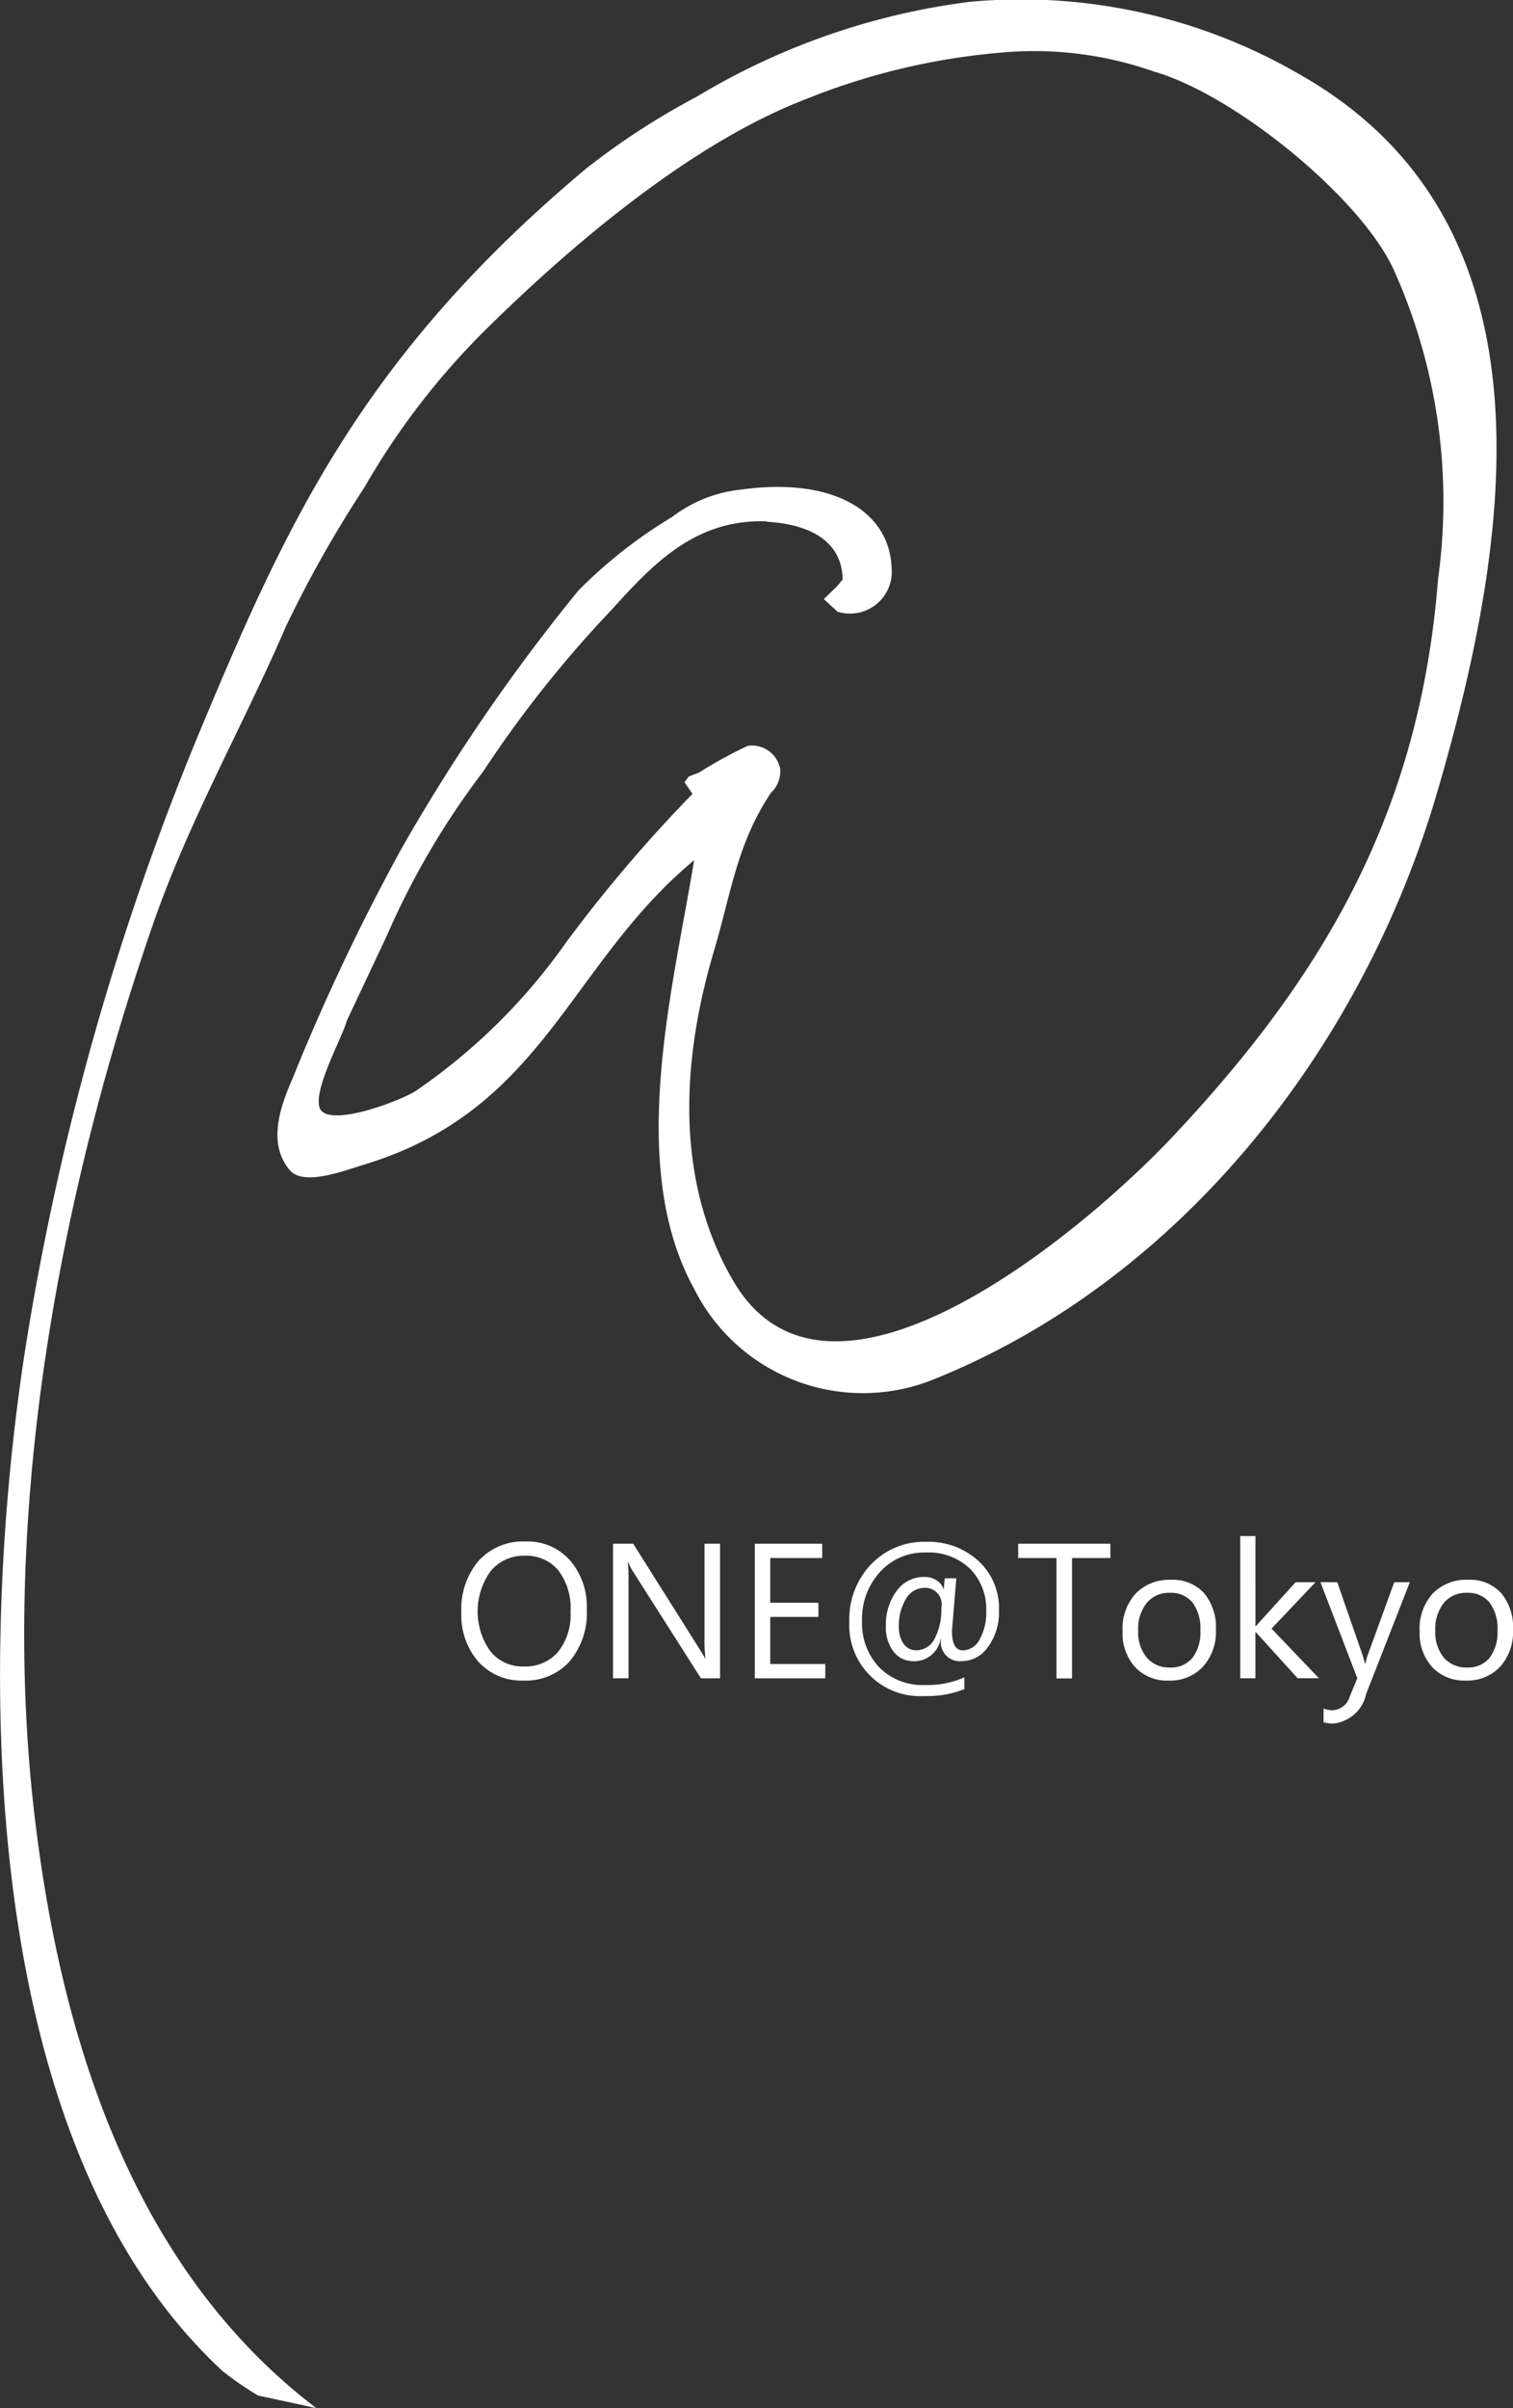 <svg xmlns="http://www.w3.org/2000/svg" width="44" height="70" viewBox="0 0 44 70">
  <rect x="0" y="0" width="44" height="70" fill="#333333" stroke="none"/>
  <defs>
    <style>
      .cls-1 {
        fill: #fff;
        fill-rule: evenodd;
      }
    </style>
  </defs>
  <path id="logo-w.svg" class="cls-1" d="M29.906,31.738l0.232,0.339a42.013,42.013,0,0,0-3.667,4.306A17.252,17.252,0,0,1,22.107,40.7c-0.421.288-2.67,1.15-2.824,0.462-0.131-.583.677-2.02,0.8-2.486L21.249,36.2a23.039,23.039,0,0,1,2.8-4.771,33.829,33.829,0,0,1,3.743-4.71c1.164-1.283,2.406-2.64,4.5-2.564-0.132.047,2.182-.08,2.214,1.689l-0.175.209-0.374.361,0.4,0.366a1.214,1.214,0,0,0,1.573-1.261c-0.054-1.644-1.675-2.656-4.365-2.29a3.985,3.985,0,0,0-2.022.8,13.853,13.853,0,0,0-2.721,2.135,54.544,54.544,0,0,0-5.134,7.483,62.165,62.165,0,0,0-3.167,6.671c-0.338.772-.771,1.888-0.1,2.69,0.4,0.484,1.585.022,2.155-.151,5.256-1.592,5.938-5.8,9.61-8.853-0.612,3.739-1.976,8.873,0,12.458a5.491,5.491,0,0,0,6.88,2.668C44.3,46.261,49.6,39.5,51.782,32.075c2.138-7.275,3.668-16.58-3.99-20.914a16.132,16.132,0,0,0-9.6-2.107,20.334,20.334,0,0,0-7.922,2.753,21.313,21.313,0,0,0-3.208,2.08c-6.392,5.348-8.642,10.145-11.087,15.978a79.071,79.071,0,0,0-5.251,18.419C9.4,56.935,9.178,71.162,16.469,77.919a9.168,9.168,0,0,0,1.041.716Q18.355,78.813,19.2,79c-5.3-4.029-7.4-10.641-8.178-17.08-1.049-8.632.6-17.863,3.412-26.01,1.049-3.043,2.631-5.8,3.881-8.7A34.492,34.492,0,0,1,20.6,23.164a21.484,21.484,0,0,1,3.518-4.575c2.721-2.684,6.125-5.486,9.337-6.715A19.573,19.573,0,0,1,39.4,10.507a10.472,10.472,0,0,1,4.157.573c2.323,0.66,6.041,3.669,6.992,5.8a16.419,16.419,0,0,1,1.273,8.94c-0.525,6.708-3.246,11.465-7.7,16.2-2.563,2.728-9.97,8.995-12.782,4.239-1.348-2.279-1.815-5.459-.568-9.65,0.495-1.663.661-3.088,1.646-4.561a0.869,0.869,0,0,0,.273-0.678,0.831,0.831,0,0,0-.947-0.689,12.752,12.752,0,0,0-1.413.774l-0.3.117ZM25.226,57.85a1.683,1.683,0,0,1-1.315-.549,2.049,2.049,0,0,1-.494-1.426,2.172,2.172,0,0,1,.5-1.505,1.748,1.748,0,0,1,1.37-.562,1.645,1.645,0,0,1,1.288.546,2.058,2.058,0,0,1,.489,1.426,2.181,2.181,0,0,1-.5,1.514A1.714,1.714,0,0,1,25.226,57.85Zm0.032-3.628a1.237,1.237,0,0,0-.988.445A2,2,0,0,0,24.261,57a1.2,1.2,0,0,0,.965.441,1.257,1.257,0,0,0,1-.42,1.732,1.732,0,0,0,.366-1.175,1.811,1.811,0,0,0-.355-1.2A1.213,1.213,0,0,0,25.258,54.222Zm5.681,3.563H30.384L28.4,54.666a1.268,1.268,0,0,1-.124-0.246H28.257a4.086,4.086,0,0,1,.021.538v2.826H27.827V53.873h0.587l1.934,3.069q0.121,0.191.156,0.262h0.011a4.224,4.224,0,0,1-.027-0.576V53.873h0.452v3.912Zm3.059,0H31.951V53.873h1.96v0.415H32.4v1.3H33.8V56H32.4v1.37H34v0.415Zm3.371-1.146H37.355a0.778,0.778,0,0,1-.773.649,0.73,0.73,0,0,1-.594-0.275,1.141,1.141,0,0,1-.225-0.743,1.638,1.638,0,0,1,.311-1.024,0.977,0.977,0,0,1,.817-0.408,0.614,0.614,0,0,1,.346.1,0.451,0.451,0,0,1,.2.254h0.011c0-.051.012-0.155,0.027-0.314h0.336q-0.126,1.5-.126,1.531c0,0.377.107,0.564,0.32,0.564a0.56,0.56,0,0,0,.483-0.319,1.584,1.584,0,0,0,.193-0.827,1.669,1.669,0,0,0-.468-1.224,1.742,1.742,0,0,0-1.3-.475,1.721,1.721,0,0,0-1.322.567,2.016,2.016,0,0,0-.522,1.419,1.867,1.867,0,0,0,.5,1.352,1.778,1.778,0,0,0,1.34.514,2.626,2.626,0,0,0,1.136-.224V58.1a2.935,2.935,0,0,1-1.163.2A2.057,2.057,0,0,1,34.7,56.131a2.3,2.3,0,0,1,.629-1.656,2.125,2.125,0,0,1,1.606-.658,2.156,2.156,0,0,1,1.516.552,1.86,1.86,0,0,1,.6,1.437,1.711,1.711,0,0,1-.316,1.065,0.942,0.942,0,0,1-.772.416A0.552,0.552,0,0,1,37.368,56.639Zm-0.482-1.484a0.621,0.621,0,0,0-.54.322,1.454,1.454,0,0,0-.206.8,0.829,0.829,0,0,0,.139.508,0.437,0.437,0,0,0,.37.185,0.592,0.592,0,0,0,.529-0.336,1.777,1.777,0,0,0,.195-0.894A0.478,0.478,0,0,0,36.887,55.155Zm5.4-.867H41.176v3.5H40.723v-3.5H39.611V53.873H42.29v0.415Zm1.7,3.563a1.27,1.27,0,0,1-.976-0.391,1.463,1.463,0,0,1-.365-1.038,1.523,1.523,0,0,1,.38-1.1,1.356,1.356,0,0,1,1.026-.4,1.228,1.228,0,0,1,.962.385,1.538,1.538,0,0,1,.346,1.067,1.51,1.51,0,0,1-.373,1.07A1.3,1.3,0,0,1,43.989,57.85ZM44.021,55.3a0.835,0.835,0,0,0-.673.293,1.215,1.215,0,0,0-.248.809,1.148,1.148,0,0,0,.251.782,0.845,0.845,0,0,0,.67.286,0.8,0.8,0,0,0,.658-0.281,1.229,1.229,0,0,0,.23-0.8,1.253,1.253,0,0,0-.23-0.808A0.8,0.8,0,0,0,44.021,55.3Zm4.335,2.483H47.737L46.52,56.442H46.509v1.342H46.068V53.649h0.442V56.27H46.52l1.158-1.279h0.579l-1.279,1.348ZM51,54.991l-1.268,3.241a1.09,1.09,0,0,1-.953.867,0.969,0.969,0,0,1-.288-0.036v-0.4a0.805,0.805,0,0,0,.261.05,0.543,0.543,0,0,0,.5-0.4l0.221-.529L48.4,54.991h0.49l0.746,2.15c0.009,0.027.028,0.1,0.056,0.213h0.016c0.009-.044.027-0.113,0.054-0.207l0.784-2.155H51Zm1.626,2.859a1.271,1.271,0,0,1-.976-0.391,1.463,1.463,0,0,1-.365-1.038,1.522,1.522,0,0,1,.38-1.1,1.356,1.356,0,0,1,1.026-.4,1.229,1.229,0,0,1,.963.385A1.539,1.539,0,0,1,54,56.377a1.509,1.509,0,0,1-.373,1.07A1.3,1.3,0,0,1,52.629,57.85ZM52.661,55.3a0.834,0.834,0,0,0-.673.293,1.216,1.216,0,0,0-.248.809,1.148,1.148,0,0,0,.25.782,0.846,0.846,0,0,0,.671.286,0.8,0.8,0,0,0,.658-0.281,1.229,1.229,0,0,0,.23-0.8,1.253,1.253,0,0,0-.23-0.808A0.8,0.8,0,0,0,52.661,55.3Z" transform="translate(-10 -9)"/>
</svg>
